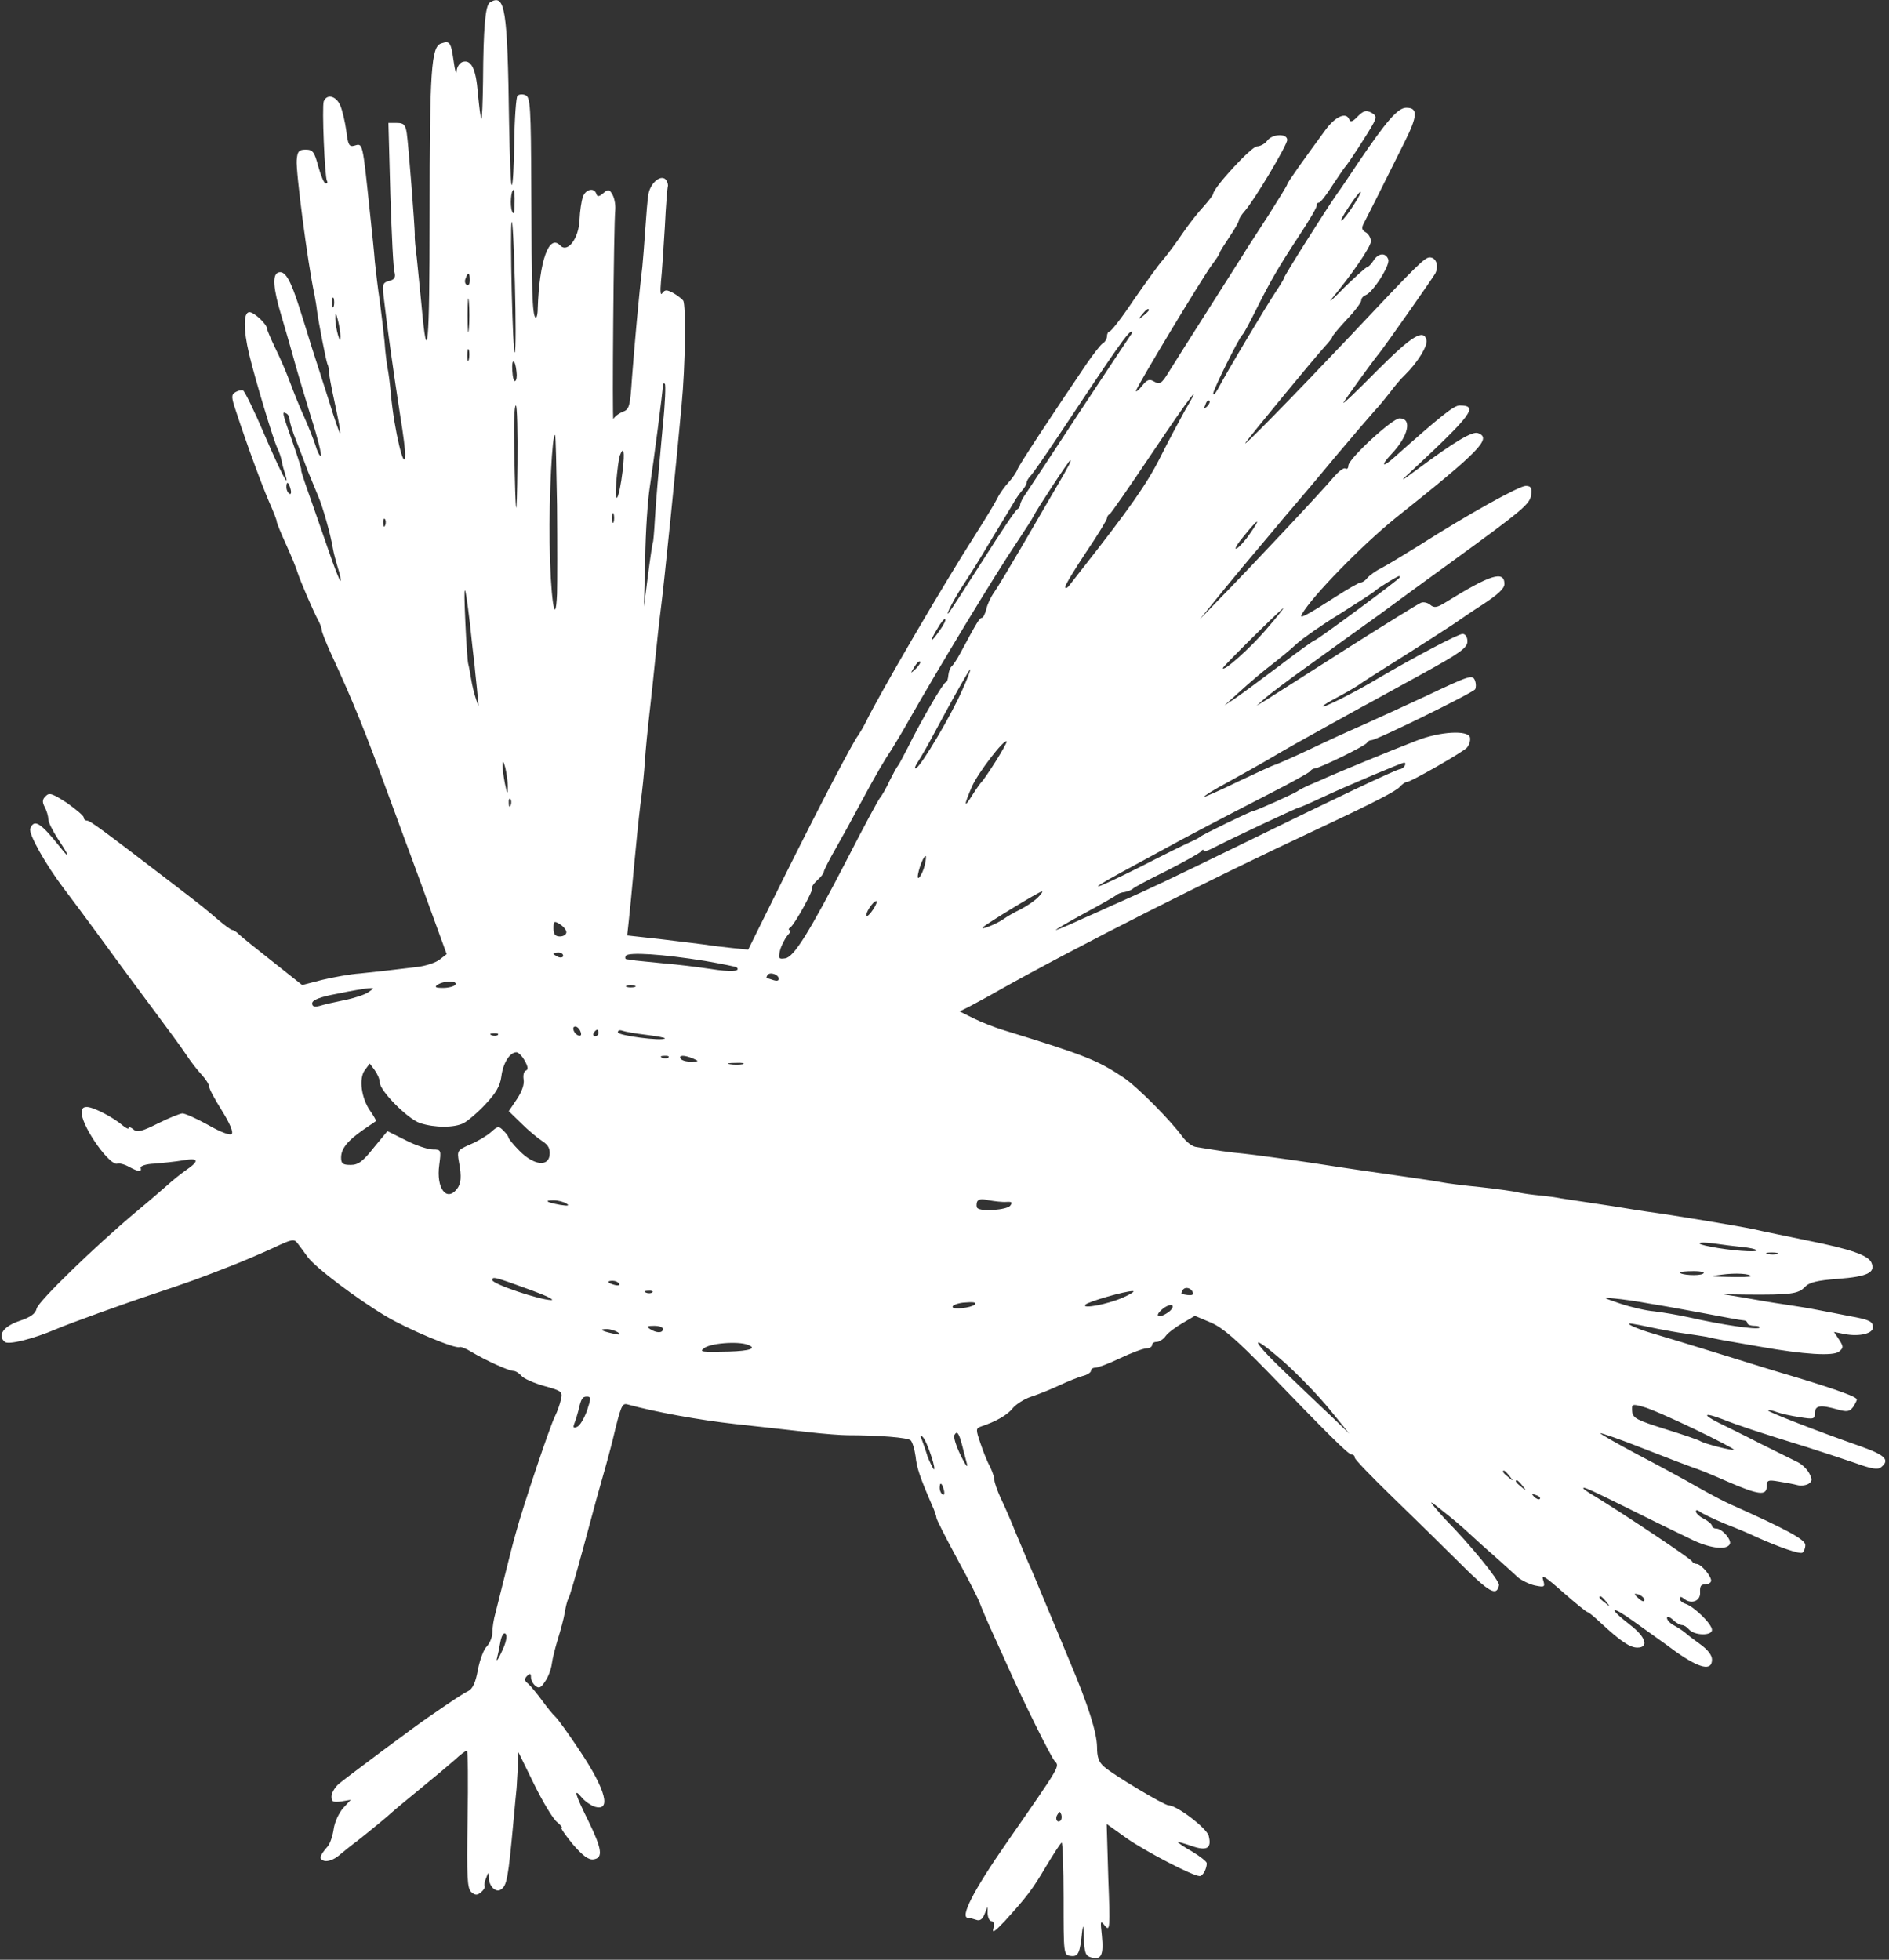 <?xml version="1.0" standalone="no"?>
<!DOCTYPE svg PUBLIC "-//W3C//DTD SVG 20010904//EN"
 "http://www.w3.org/TR/2001/REC-SVG-20010904/DTD/svg10.dtd">
<svg version="1.0" xmlns="http://www.w3.org/2000/svg"
 width="587pt" height="609pt" viewBox="0 0 587 609"
 preserveAspectRatio="xMidYMid meet">

<rect x="0" y="0" width="587" height="609" fill="#333333" stroke="none"/>

<g transform="translate(0,609) scale(0.1,-0.1)"
fill="#FFFFFF" stroke="none">
<path d="M1522 6082 c-14 -10 -20 -78 -21 -246 -1 -66 -3 -117 -5 -115 -3 2
-7 38 -11 79 -6 77 -21 107 -49 97 -9 -4 -17 -17 -17 -29 -1 -13 -5 1 -9 30
-9 62 -12 66 -39 57 -31 -10 -36 -80 -36 -537 0 -404 -7 -480 -25 -278 -5 52
-12 120 -15 150 -4 30 -7 62 -6 70 0 27 -20 284 -25 316 -4 26 -9 32 -31 32
l-26 0 6 -222 c4 -121 9 -231 13 -242 4 -16 0 -23 -17 -27 -21 -6 -22 -10 -15
-64 8 -70 29 -223 50 -357 9 -55 16 -109 15 -120 -1 -59 -34 77 -44 186 -3 35
-8 73 -11 86 -2 12 -7 48 -9 80 -3 31 -10 89 -15 127 -6 39 -12 93 -15 120 -2
28 -9 95 -15 150 -24 229 -22 220 -50 212 -15 -4 -19 4 -24 47 -4 28 -12 63
-19 79 -13 29 -41 36 -51 12 -6 -17 3 -235 10 -247 3 -5 1 -8 -4 -8 -5 0 -15
24 -23 53 -12 45 -17 52 -39 52 -21 0 -26 -5 -28 -33 -3 -34 34 -320 55 -417
3 -16 7 -39 8 -50 5 -38 27 -150 32 -165 4 -8 5 -18 5 -23 -1 -4 7 -48 18 -98
11 -51 19 -93 17 -95 -2 -2 -18 45 -36 104 -19 59 -42 132 -52 162 -9 30 -27
87 -39 125 -28 88 -45 116 -66 108 -18 -7 -15 -50 10 -133 7 -25 24 -81 36
-125 12 -44 38 -131 57 -193 20 -62 33 -115 30 -118 -3 -3 -11 12 -17 33 -7
21 -23 61 -35 88 -13 28 -32 75 -43 105 -11 30 -32 79 -46 107 -14 29 -26 57
-26 61 0 14 -40 52 -55 52 -19 0 -19 -54 -1 -130 19 -80 77 -272 88 -293 5
-10 11 -27 13 -38 2 -12 7 -30 11 -42 16 -52 -12 1 -65 124 -31 73 -61 134
-66 136 -6 1 -16 -1 -24 -6 -13 -8 -12 -16 2 -58 36 -110 81 -231 103 -282 13
-29 24 -57 24 -62 0 -4 13 -36 29 -71 16 -35 32 -74 36 -88 8 -25 48 -119 66
-152 5 -10 9 -22 9 -27 0 -5 13 -38 29 -73 70 -152 105 -239 177 -436 20 -53
50 -137 69 -187 18 -49 51 -139 73 -200 l40 -110 -22 -17 c-11 -9 -43 -20 -71
-23 -90 -11 -119 -14 -176 -20 -31 -2 -84 -12 -118 -20 l-62 -16 -92 73 c-51
40 -98 78 -105 85 -7 7 -16 13 -20 13 -4 0 -23 14 -42 30 -46 39 -43 37 -130
104 -235 180 -270 206 -280 206 -5 0 -10 4 -10 10 0 5 -24 25 -52 45 -45 29
-55 33 -66 21 -11 -10 -11 -19 -3 -34 6 -11 11 -28 11 -37 0 -10 14 -37 30
-62 35 -52 40 -68 8 -27 -61 77 -82 91 -94 59 -6 -16 48 -112 105 -187 20 -26
74 -99 121 -163 47 -65 119 -162 160 -217 41 -55 86 -116 99 -136 13 -20 34
-47 47 -61 13 -14 24 -31 24 -38 0 -7 18 -40 40 -75 23 -37 36 -66 30 -72 -5
-5 -35 6 -73 28 -36 20 -72 36 -80 36 -7 0 -42 -14 -76 -31 -50 -25 -65 -29
-76 -19 -8 7 -15 9 -15 5 0 -5 -8 -1 -18 7 -30 26 -92 58 -112 58 -13 0 -17
-6 -16 -22 6 -48 89 -163 111 -154 6 2 22 -2 36 -10 30 -16 40 -17 36 -3 -1 6
17 12 43 13 25 2 64 6 88 10 50 9 53 -1 9 -31 -17 -12 -43 -33 -57 -46 -14
-12 -56 -49 -95 -81 -130 -109 -305 -279 -311 -302 -4 -17 -19 -27 -54 -39
-50 -17 -69 -45 -45 -65 12 -10 90 10 160 40 37 16 214 80 302 109 48 16 106
36 128 44 22 8 72 27 110 42 39 15 99 41 134 57 59 28 65 29 76 14 7 -9 21
-28 31 -42 24 -33 154 -131 243 -184 69 -41 217 -103 229 -96 4 2 21 -5 37
-15 43 -26 116 -59 130 -59 7 0 18 -7 25 -15 7 -9 39 -23 71 -32 55 -15 58
-18 52 -42 -3 -14 -11 -37 -18 -51 -16 -31 -101 -285 -121 -360 -9 -30 -24
-91 -35 -135 -11 -44 -24 -96 -29 -116 -6 -20 -10 -48 -10 -62 0 -14 -8 -33
-17 -43 -10 -9 -22 -42 -28 -73 -7 -39 -16 -59 -30 -66 -18 -9 -44 -26 -125
-82 -44 -30 -254 -187 -278 -207 -12 -11 -22 -28 -22 -39 0 -16 5 -18 30 -15
l30 5 -24 -26 c-13 -15 -26 -43 -29 -64 -3 -21 -11 -46 -19 -55 -26 -30 -28
-40 -9 -45 11 -2 30 5 44 17 13 11 39 32 58 46 32 25 99 80 109 90 3 3 40 34
83 69 43 35 93 77 110 92 17 16 34 29 38 29 3 0 4 -96 2 -214 -3 -182 -1 -215
12 -226 12 -10 18 -10 30 0 8 7 13 15 11 19 -2 3 0 15 5 26 7 19 8 19 8 -1 1
-26 22 -46 37 -36 19 12 23 32 40 217 4 44 8 87 9 95 1 8 2 38 4 65 l2 50 49
-100 c27 -55 59 -108 71 -117 12 -10 18 -18 14 -18 -4 0 12 -23 35 -51 31 -36
49 -49 64 -47 31 4 27 32 -16 120 -42 85 -47 104 -20 72 10 -12 28 -24 39 -28
54 -17 36 52 -45 173 -35 53 -70 101 -76 106 -7 6 -25 28 -41 50 -16 22 -36
46 -44 53 -12 9 -12 15 -3 24 9 9 12 8 12 -4 0 -8 6 -21 14 -27 11 -9 17 -6
30 14 10 14 19 39 21 56 2 16 11 51 19 77 8 26 18 62 21 81 3 19 8 38 11 43 4
5 24 75 46 156 41 153 46 171 72 262 8 30 18 66 21 80 24 100 28 110 44 106
87 -24 225 -49 334 -61 72 -8 174 -19 226 -25 51 -6 107 -10 125 -10 95 0 187
-7 196 -16 5 -5 12 -27 15 -49 4 -37 13 -64 51 -152 8 -17 14 -35 14 -40 0 -4
29 -62 65 -128 36 -66 68 -129 71 -140 4 -11 22 -54 41 -95 19 -41 38 -84 43
-95 53 -119 135 -283 147 -297 16 -18 23 -7 -148 -253 -105 -151 -148 -235
-120 -235 5 0 16 -3 25 -6 11 -4 19 2 25 17 l10 24 0 -22 c1 -13 6 -23 12 -23
7 0 9 -9 6 -22 -5 -17 4 -11 36 23 68 75 85 97 128 170 23 38 44 71 48 73 3 2
6 -75 6 -172 0 -175 0 -177 22 -180 24 -3 29 8 36 78 3 23 4 15 5 -21 2 -49 5
-57 24 -62 30 -8 38 8 32 68 -5 47 -5 49 10 30 15 -18 16 -6 10 148 l-5 169
63 -45 c59 -41 205 -117 226 -117 10 0 22 23 22 40 0 5 -20 21 -45 36 -25 14
-45 28 -45 30 0 1 19 -4 42 -12 48 -17 64 -8 54 31 -6 24 -99 95 -125 95 -13
0 -169 93 -199 119 -18 15 -23 31 -23 63 -1 45 -27 128 -84 263 -18 44 -52
125 -75 180 -23 55 -47 114 -55 130 -7 17 -25 59 -40 95 -14 36 -35 83 -46
106 -10 22 -19 47 -19 55 0 8 -6 25 -13 40 -8 14 -21 46 -30 73 -15 44 -15 47
1 53 46 15 83 36 99 57 10 12 36 29 58 36 22 7 61 23 87 35 25 12 58 25 72 29
14 3 26 11 26 16 0 6 6 10 14 10 8 0 43 13 78 30 34 16 71 30 81 30 9 0 17 5
17 10 0 6 6 10 14 10 8 0 21 8 28 18 7 10 31 28 52 40 l39 23 50 -21 c37 -16
79 -53 171 -147 190 -197 256 -263 266 -263 6 0 10 -4 10 -10 0 -5 53 -60 117
-122 64 -62 159 -155 210 -206 91 -91 114 -104 121 -68 3 13 -90 127 -168 206
-3 3 -16 18 -30 34 -21 25 -17 23 24 -10 27 -21 61 -50 76 -64 15 -14 51 -47
81 -73 30 -27 64 -57 75 -68 12 -10 36 -22 54 -26 30 -6 32 -5 25 18 -6 18 8
9 62 -39 39 -34 73 -62 77 -62 3 0 21 -15 40 -33 61 -56 90 -77 114 -77 37 0
26 34 -23 71 -70 54 -61 63 11 11 36 -26 96 -68 132 -95 74 -52 112 -61 112
-24 0 14 -14 31 -36 47 -19 14 -41 30 -47 36 -7 6 -22 16 -35 23 -12 6 -22 17
-22 23 0 6 8 4 18 -5 10 -10 23 -17 29 -17 6 0 15 -6 21 -13 17 -20 72 -21 72
-2 0 18 -55 72 -82 81 -10 3 -18 10 -18 16 0 7 4 7 13 0 23 -19 52 -7 50 20
-1 18 3 25 14 24 9 0 18 4 20 10 4 12 -30 54 -45 54 -6 0 -12 4 -14 8 -3 8
-207 144 -300 201 -21 12 -38 24 -38 26 0 6 18 -2 165 -75 72 -36 153 -75 180
-88 53 -24 100 -29 110 -11 8 12 -23 49 -42 49 -7 0 -13 4 -13 8 0 5 -11 15
-25 22 -14 7 -25 18 -25 23 0 6 5 5 13 -1 6 -5 41 -22 77 -37 36 -14 79 -32
95 -40 73 -33 137 -55 146 -50 5 4 9 14 9 24 0 17 -62 50 -230 125 -19 8 -66
33 -105 55 -38 22 -123 68 -188 102 -64 34 -116 64 -114 65 2 2 62 -19 133
-47 71 -28 140 -54 154 -59 14 -4 63 -24 108 -44 97 -42 122 -45 122 -15 0 19
4 21 38 15 20 -3 46 -8 57 -11 11 -3 27 -1 35 4 12 8 12 14 2 33 -7 13 -23 28
-35 34 -12 6 -65 32 -117 58 -52 27 -110 55 -128 64 -54 27 -48 34 10 12 53
-21 114 -41 263 -87 44 -14 111 -36 149 -49 52 -19 72 -22 82 -13 27 22 13 37
-63 64 -140 49 -293 109 -289 112 2 2 14 0 27 -5 13 -5 45 -12 72 -16 43 -7
47 -6 47 13 0 24 17 26 70 11 29 -8 37 -7 48 7 6 9 12 20 12 24 0 8 -54 28
-185 68 -55 16 -165 50 -245 75 -80 25 -170 52 -200 61 -60 17 -104 39 -60 30
14 -2 45 -9 70 -14 25 -5 64 -12 87 -15 22 -3 52 -8 65 -10 12 -3 37 -8 53
-11 17 -3 68 -12 115 -20 135 -24 227 -30 245 -15 14 12 14 15 0 37 l-16 24
35 -7 c45 -8 86 2 86 21 0 19 -11 24 -72 35 -29 6 -73 14 -98 19 -25 5 -67 12
-95 16 -27 4 -59 9 -70 11 -11 2 -45 8 -75 13 l-55 9 75 -1 c132 -1 158 2 178
23 14 15 37 21 105 26 89 7 115 19 103 49 -9 24 -64 43 -199 70 -67 14 -142
29 -167 35 -47 10 -251 44 -333 55 -27 4 -59 9 -70 11 -12 2 -56 9 -97 15 -41
6 -86 13 -100 15 -14 3 -43 7 -65 9 -22 2 -51 6 -65 9 -14 4 -68 11 -120 17
-52 5 -106 12 -120 15 -14 3 -70 11 -125 19 -55 8 -176 25 -270 40 -93 14
-192 27 -220 30 -45 4 -91 11 -150 21 -11 2 -29 16 -40 31 -38 52 -140 155
-183 184 -81 54 -117 69 -371 147 -30 9 -73 26 -97 38 l-42 21 32 16 c17 9 58
31 91 50 244 137 654 344 990 501 179 84 244 118 255 131 7 8 17 15 22 15 12
0 169 90 186 106 7 8 12 22 10 32 -5 24 -94 19 -167 -10 -86 -33 -242 -98
-276 -113 -17 -8 -41 -18 -55 -24 -14 -6 -32 -15 -40 -21 -17 -10 -128 -60
-135 -60 -7 0 -159 -74 -165 -80 -3 -3 -16 -10 -30 -16 -14 -6 -85 -41 -157
-78 -146 -73 -178 -82 -55 -15 42 23 100 54 127 69 63 35 187 100 335 176 63
32 118 63 121 67 3 5 10 9 15 9 17 2 159 71 162 80 2 4 8 8 14 8 16 0 315 147
322 158 3 6 3 17 0 26 -8 21 -15 18 -157 -49 -62 -29 -148 -68 -192 -88 -44
-19 -120 -54 -170 -78 -49 -23 -95 -43 -101 -45 -6 -1 -58 -25 -115 -52 -57
-28 -105 -49 -107 -48 -2 2 32 23 75 46 43 24 103 57 133 75 51 30 90 52 195
110 22 12 60 33 85 47 25 13 109 60 188 103 120 66 142 82 142 102 0 13 -6 23
-15 23 -14 0 -152 -73 -264 -139 -70 -42 -171 -93 -171 -86 0 2 19 14 42 26
23 12 54 30 68 39 14 10 50 33 80 52 91 57 224 142 235 151 6 4 39 27 75 50
44 29 65 48 65 62 0 43 -43 30 -183 -57 -26 -16 -35 -18 -47 -8 -8 7 -21 10
-29 7 -8 -3 -113 -68 -233 -144 -120 -77 -231 -147 -248 -158 l-30 -18 27 24
c15 13 77 60 139 104 61 44 159 115 218 157 58 43 157 115 219 160 227 165
247 182 250 211 3 21 -1 27 -17 27 -20 0 -179 -88 -331 -185 -47 -29 -99 -61
-117 -70 -18 -9 -37 -23 -44 -31 -6 -8 -15 -14 -20 -14 -5 0 -39 -19 -76 -43
-95 -61 -118 -73 -107 -55 33 57 187 214 288 296 265 211 303 250 259 266 -17
7 -74 -27 -188 -112 -55 -41 -57 -41 -20 -7 189 176 211 205 151 205 -18 0
-58 -32 -203 -161 -38 -34 -44 -27 -9 10 53 56 65 111 25 111 -22 0 -159 -126
-159 -147 0 -8 -4 -12 -9 -9 -5 4 -21 -9 -36 -26 -29 -36 -263 -285 -359 -383
l-58 -60 57 70 c31 39 67 81 78 95 12 14 48 57 80 95 32 39 68 81 80 95 12 14
69 81 126 150 58 69 114 134 124 145 11 11 31 36 46 55 14 19 35 44 47 55 38
37 71 90 67 108 -9 36 -45 14 -154 -95 -61 -62 -108 -107 -104 -99 7 13 90
128 113 156 24 31 163 229 172 245 12 23 3 50 -17 50 -16 0 -38 -22 -248 -245
-176 -186 -342 -356 -324 -330 18 25 212 261 245 297 13 14 24 28 24 31 0 3
20 27 45 54 25 26 45 53 45 59 0 7 6 14 14 17 23 9 77 94 70 111 -8 22 -31 20
-46 -4 -7 -11 -16 -20 -19 -20 -4 0 -35 -28 -70 -62 -34 -35 -53 -52 -42 -38
64 77 123 163 123 180 0 10 -7 23 -16 28 -12 7 -14 13 -6 28 10 19 51 100 124
247 44 87 45 112 8 112 -26 0 -61 -40 -149 -170 -26 -39 -56 -84 -68 -100 -40
-58 -163 -253 -163 -259 0 -3 -13 -24 -29 -48 -27 -41 -149 -244 -177 -298 -8
-14 -14 -20 -14 -13 0 12 81 175 91 183 4 3 22 37 41 75 46 92 69 132 136 234
31 47 56 89 54 94 -1 4 2 7 6 7 5 0 24 24 42 53 19 28 36 54 39 57 8 7 75 110
89 137 10 19 9 24 -7 33 -16 8 -24 6 -42 -12 -15 -16 -23 -19 -26 -10 -9 25
-43 11 -75 -33 -69 -94 -118 -163 -118 -168 0 -3 -26 -45 -57 -94 -32 -49 -62
-96 -68 -105 -5 -9 -57 -90 -114 -180 -57 -89 -115 -182 -129 -204 -22 -36
-28 -40 -45 -30 -15 9 -22 7 -38 -13 -10 -13 -19 -20 -19 -16 0 10 205 350
236 392 13 17 24 34 24 37 0 3 14 25 30 49 17 25 30 48 30 53 0 4 8 17 18 28
30 34 132 205 132 221 0 21 -46 19 -62 -2 -7 -10 -22 -18 -32 -18 -17 0 -134
-127 -136 -147 0 -4 -14 -22 -30 -40 -17 -18 -46 -55 -65 -83 -18 -27 -45 -63
-59 -80 -15 -16 -56 -74 -93 -127 -36 -54 -70 -98 -75 -98 -4 0 -8 -7 -8 -15
0 -7 -6 -18 -13 -22 -7 -4 -29 -33 -50 -63 -119 -176 -209 -313 -215 -328 -3
-9 -16 -28 -28 -41 -12 -13 -28 -35 -35 -50 -7 -14 -36 -62 -64 -106 -107
-167 -302 -502 -345 -590 -8 -16 -19 -34 -23 -40 -16 -19 -126 -231 -234 -448
l-108 -218 -50 5 c-27 3 -63 7 -80 10 -16 2 -79 10 -138 17 l-108 12 5 46 c3
25 10 100 16 166 6 66 15 154 20 195 6 41 12 102 14 135 2 33 9 103 15 155 6
52 13 120 16 150 6 60 13 125 20 180 6 41 51 483 63 620 12 125 14 312 5 326
-5 6 -19 17 -32 24 -19 10 -25 10 -33 -1 -5 -9 -7 4 -4 36 3 28 8 104 12 170
3 66 8 122 9 125 2 3 0 12 -4 19 -14 22 -49 -5 -56 -42 -3 -17 -7 -68 -10
-112 -3 -44 -7 -96 -9 -115 -10 -80 -25 -251 -32 -343 -6 -90 -8 -99 -29 -107
-13 -5 -25 -15 -29 -22 -4 -9 1 607 6 651 1 17 -3 38 -11 50 -8 13 -12 13 -27
0 -13 -11 -18 -11 -21 -1 -7 20 -33 14 -42 -10 -4 -13 -9 -44 -10 -70 -2 -59
-37 -105 -60 -81 -35 37 -65 -47 -70 -196 0 -19 -4 -32 -7 -28 -10 9 -12 85
-13 393 -1 263 -3 292 -18 298 -9 4 -20 3 -25 -2 -4 -4 -9 -69 -10 -144 -1
-75 -4 -135 -8 -133 -3 2 -6 88 -8 192 -5 357 -12 405 -60 375z m77 -624 c0
-31 -3 -37 -8 -24 -7 18 -3 66 5 66 2 0 4 -19 3 -42z m2607 -6 c-14 -22 -30
-43 -36 -47 -7 -4 3 15 22 43 39 59 51 62 14 4z m-2606 -457 c-7 -13 -16 386
-10 405 3 8 7 -77 10 -190 3 -113 3 -209 0 -215z m-140 224 c0 -11 -4 -18 -10
-14 -5 3 -7 12 -3 20 7 21 13 19 13 -6z m-3 -151 c-2 -24 -4 -5 -4 42 0 47 2
66 4 43 2 -24 2 -62 0 -85z m-420 70 c-3 -7 -5 -2 -5 12 0 14 2 19 5 13 2 -7
2 -19 0 -25z m2533 -12 c0 -2 -8 -10 -17 -17 -16 -13 -17 -12 -4 4 13 16 21
21 21 13z m-2512 -81 c0 -16 -2 -15 -8 5 -4 14 -8 36 -8 50 0 22 1 22 8 -5 4
-16 8 -39 8 -50z m2455 3 c-5 -7 -76 -114 -158 -238 -81 -124 -156 -237 -166
-252 -11 -15 -19 -31 -19 -37 0 -5 -4 -11 -8 -13 -5 -1 -53 -73 -107 -158 -54
-85 -102 -159 -107 -165 -13 -13 20 50 47 90 11 17 25 39 32 50 7 11 34 55 60
99 26 43 55 90 63 104 8 15 21 32 28 40 6 7 12 17 12 22 0 5 6 15 13 22 7 7
47 65 89 128 180 271 214 320 225 320 3 0 1 -6 -4 -12z m-2056 -75 c-3 -10 -5
-4 -5 12 0 17 2 24 5 18 2 -7 2 -21 0 -30z m148 -38 c2 -14 0 -27 -4 -29 -4
-3 -8 12 -9 32 -3 40 9 38 13 -3z m455 -164 c-16 -174 -20 -218 -25 -296 -2
-38 -5 -70 -6 -70 -1 0 -8 -45 -15 -100 l-13 -100 4 150 c1 83 8 182 14 220
12 79 41 301 41 318 0 5 3 8 6 4 3 -3 1 -60 -6 -126z m1622 43 c-15 -27 -50
-92 -77 -146 -41 -82 -97 -161 -243 -347 -15 -19 -32 -41 -39 -50 -7 -9 -13
-11 -13 -5 0 6 29 54 65 108 36 53 65 101 65 106 0 4 3 10 8 12 4 2 63 87 132
190 121 180 161 232 102 132z m69 13 c-10 -9 -11 -8 -5 6 3 10 9 15 12 12 3
-3 0 -11 -7 -18z m-2143 -179 c-2 -196 -6 -178 -10 45 -2 75 0 137 5 137 4 0
6 -82 5 -182z m-708 138 c0 -7 9 -38 21 -67 12 -30 28 -72 36 -94 9 -22 23
-56 31 -75 15 -34 40 -123 47 -167 2 -12 9 -38 15 -58 7 -20 10 -38 8 -40 -2
-2 -20 44 -40 103 -20 59 -48 137 -61 175 -13 37 -23 67 -21 67 2 0 -10 38
-26 84 -33 93 -35 100 -20 91 6 -3 10 -12 10 -19z m831 -266 c1 -118 1 -242 0
-275 -5 -117 -21 -9 -23 160 -2 141 8 342 17 333 2 -2 4 -100 6 -218z m204
108 c-11 -91 -26 -118 -20 -36 3 36 8 74 11 82 12 32 16 14 9 -46z m1380 5
c-8 -16 -28 -49 -43 -75 -15 -26 -58 -100 -96 -165 -38 -65 -77 -130 -87 -144
-10 -14 -21 -37 -24 -52 -4 -15 -10 -27 -14 -27 -7 0 -15 -13 -67 -110 -10
-19 -23 -38 -27 -41 -4 -3 -9 -16 -10 -27 -1 -12 -4 -22 -8 -22 -7 0 -76 -118
-119 -205 -14 -27 -27 -52 -30 -55 -3 -3 -14 -23 -25 -45 -10 -22 -24 -47 -31
-55 -6 -8 -51 -91 -99 -185 -122 -236 -168 -309 -195 -313 -20 -3 -22 -1 -16
25 4 15 15 36 23 46 9 9 12 17 7 17 -5 0 -4 4 2 8 14 10 74 119 68 124 -2 3 5
13 16 23 11 10 20 21 20 26 0 4 17 38 39 76 21 37 54 97 73 133 53 99 79 142
98 170 9 14 36 59 59 100 81 143 264 446 331 545 26 39 49 75 51 80 8 18 111
175 115 175 3 0 -2 -12 -11 -27z m-2412 -63 c3 -11 1 -18 -4 -14 -5 3 -9 12
-9 20 0 20 7 17 13 -6z m1004 -102 c-3 -7 -5 -2 -5 12 0 14 2 19 5 13 2 -7 2
-19 0 -25z m-710 -10 c-3 -8 -6 -5 -6 6 -1 11 2 17 5 13 3 -3 4 -12 1 -19z
m2686 -28 c-15 -22 -34 -42 -41 -45 -7 -2 3 15 24 40 45 56 55 59 17 5z m467
-134 c0 -5 -258 -196 -265 -196 -3 0 -52 -35 -108 -78 -56 -42 -118 -88 -137
-101 l-35 -23 30 27 c58 53 91 80 125 106 19 15 51 41 70 59 19 17 79 59 133
92 54 34 104 66 110 72 11 10 68 45 75 46 1 0 2 -2 2 -4z m-2890 -141 c5 -49
12 -110 15 -135 2 -25 7 -65 9 -90 5 -40 4 -41 -4 -15 -6 17 -13 46 -16 65 -3
19 -7 40 -9 47 -2 7 -6 65 -9 130 -6 132 -2 131 14 -2z m2473 -23 c-49 -57
-133 -132 -133 -118 0 5 183 186 188 186 2 0 -23 -31 -55 -68z m-1013 -1 c-29
-42 -34 -39 -8 4 11 20 23 34 25 31 3 -3 -5 -19 -17 -35z m-74 -119 c-17 -16
-18 -16 -5 5 7 12 15 20 18 17 3 -2 -3 -12 -13 -22z m143 -69 c-34 -77 -124
-229 -142 -240 -7 -4 -4 5 5 19 10 15 34 57 54 95 65 121 106 193 109 193 2 0
-9 -30 -26 -67z m105 -219 c-21 -33 -40 -61 -44 -64 -3 -3 -16 -21 -28 -40
-27 -44 -28 -35 -2 25 18 42 100 149 108 141 2 -2 -14 -30 -34 -62z m-1516
-79 c0 -25 -2 -24 -9 10 -10 51 -10 92 1 50 4 -16 8 -43 8 -60z m2787 65 c-3
-5 -10 -10 -14 -10 -11 0 -202 -91 -496 -235 -215 -105 -289 -140 -375 -178
-19 -8 -70 -32 -114 -51 -43 -20 -81 -36 -85 -36 -3 0 37 24 89 52 52 28 97
54 100 57 3 3 14 8 25 9 11 2 22 7 25 10 3 4 50 29 105 56 55 28 103 55 107
60 4 6 8 7 8 3 0 -5 12 -1 28 7 41 22 262 126 267 126 3 0 33 13 67 29 90 42
252 110 261 111 5 0 5 -4 2 -10z m-2778 -122 c-3 -8 -6 -5 -6 6 -1 11 2 17 5
13 3 -3 4 -12 1 -19z m1287 -185 c-8 -33 -27 -58 -21 -28 5 25 18 55 23 55 3
0 1 -12 -2 -27z m353 -100 c-9 -10 -33 -27 -54 -38 -21 -10 -45 -24 -53 -30
-22 -16 -77 -38 -65 -26 11 11 175 111 183 111 3 0 -2 -8 -11 -17z m-513 -38
c-9 -14 -19 -24 -21 -21 -6 6 20 46 30 46 4 0 0 -11 -9 -25z m-954 -72 c0 -7
-9 -13 -20 -13 -15 0 -20 7 -20 25 0 23 2 24 20 13 11 -7 20 -18 20 -25z m-10
-73 c0 -5 -7 -7 -15 -4 -8 4 -15 8 -15 10 0 2 7 4 15 4 8 0 15 -4 15 -10z
m440 -16 c52 -9 97 -18 99 -20 14 -13 -18 -15 -81 -5 -40 6 -104 14 -143 17
-38 4 -79 8 -90 9 -11 2 -24 4 -28 4 -5 1 -5 6 -2 11 8 12 115 5 245 -16z
m230 -56 c0 -6 -7 -7 -16 -4 -9 3 -18 6 -20 6 -3 0 -3 4 1 10 7 11 35 2 35
-12z m-1005 -18 c-3 -5 -21 -10 -38 -10 -24 0 -28 3 -17 10 20 13 63 13 55 0z
m558 -7 c-7 -2 -19 -2 -25 0 -7 3 -2 5 12 5 14 0 19 -2 13 -5z m-828 -16 c-11
-8 -45 -19 -75 -25 -30 -6 -65 -14 -77 -18 -16 -4 -23 -2 -23 8 0 10 23 20 78
30 42 9 86 16 97 17 19 1 19 1 0 -12z m659 -123 c4 -10 1 -14 -6 -12 -15 5
-23 28 -10 28 5 0 13 -7 16 -16z m56 -4 c0 -5 -5 -10 -11 -10 -5 0 -7 5 -4 10
3 6 8 10 11 10 2 0 4 -4 4 -10z m150 -6 c33 -4 59 -9 56 -11 -9 -9 -146 9
-146 19 0 6 6 8 14 5 8 -3 42 -9 76 -13z m-463 0 c-3 -3 -12 -4 -19 -1 -8 3
-5 6 6 6 11 1 17 -2 13 -5z m84 -81 c10 -18 11 -27 3 -30 -6 -2 -9 -14 -7 -27
3 -15 -5 -38 -21 -62 l-25 -37 39 -38 c21 -21 50 -45 65 -55 19 -12 25 -24 23
-43 -4 -38 -50 -32 -94 13 -19 19 -34 38 -34 41 0 4 -7 13 -16 22 -14 14 -17
14 -37 -4 -12 -11 -41 -29 -65 -39 -41 -18 -42 -20 -36 -54 9 -47 7 -69 -7
-86 -32 -39 -64 4 -54 76 6 46 6 48 -20 48 -14 0 -52 12 -83 28 l-58 29 -43
-52 c-33 -42 -48 -53 -71 -53 -25 0 -30 4 -30 23 0 28 21 53 70 87 19 13 37
25 38 26 2 1 -6 15 -17 31 -28 39 -37 102 -17 128 l15 20 15 -20 c8 -11 16
-28 16 -38 0 -27 87 -114 125 -127 46 -15 107 -15 136 0 13 7 44 33 68 59 32
34 45 56 49 86 5 41 26 75 47 75 6 0 18 -12 26 -27z m446 11 c-3 -3 -12 -4
-19 -1 -8 3 -5 6 6 6 11 1 17 -2 13 -5z m78 -4 c18 -8 17 -9 -7 -9 -15 -1 -30
4 -33 9 -7 12 12 12 40 0z m153 -17 c-10 -2 -28 -2 -40 0 -13 2 -5 4 17 4 22
1 32 -1 23 -4z m819 -428 c18 1 20 -1 12 -12 -11 -13 -90 -19 -102 -7 -3 3 -3
12 -1 19 4 9 15 10 37 5 18 -3 42 -6 54 -5z m-1367 -5 c11 -7 5 -8 -20 -4 -43
8 -51 14 -19 14 13 0 31 -5 39 -10z m3653 -135 c21 -2 42 -6 45 -10 7 -8 -85
-1 -143 11 -50 9 -43 17 10 10 28 -4 67 -9 88 -11z m110 -22 c-7 -2 -21 -2
-30 0 -10 3 -4 5 12 5 17 0 24 -2 18 -5z m-231 -61 c-12 -8 -72 -4 -72 4 0 2
19 4 43 4 25 0 37 -4 29 -8z m148 -8 c0 -2 -30 -3 -67 -2 -62 1 -64 2 -23 7
43 6 90 3 90 -5z m-3790 -43 c47 -17 75 -31 63 -31 -35 0 -183 50 -183 62 0
12 5 11 120 -31z m274 20 c4 -5 -3 -7 -14 -4 -23 6 -26 13 -6 13 8 0 17 -4 20
-9z m1783 -28 c3 -9 -8 -10 -35 -4 -2 1 0 6 3 12 8 12 27 7 32 -8z m-1680 1
c-3 -3 -12 -4 -19 -1 -8 3 -5 6 6 6 11 1 17 -2 13 -5z m1463 -16 c-47 -21
-131 -37 -117 -22 9 9 122 42 147 42 8 0 -5 -9 -30 -20z m1636 -19 c38 -6 116
-20 174 -31 58 -11 111 -21 118 -21 6 0 12 -4 12 -9 0 -4 10 -8 22 -8 12 0 19
-3 15 -6 -6 -7 -116 9 -217 32 -36 8 -85 16 -110 19 -25 2 -72 13 -105 24 -56
19 -57 20 -19 16 23 -2 73 -9 110 -16z m-2097 -3 c-11 -10 -69 -17 -69 -7 0 5
15 11 33 13 32 3 44 1 36 -6z m604 -22 c-29 -22 -49 -17 -23 6 12 11 27 17 32
14 5 -3 1 -12 -9 -20z m-1573 -54 c0 -13 -20 -13 -40 0 -12 8 -9 10 13 10 15
0 27 -4 27 -10z m-140 -10 c11 -8 7 -9 -15 -4 -37 8 -45 14 -19 14 10 0 26 -5
34 -10z m404 -39 c29 -11 7 -19 -59 -21 -84 -2 -91 -1 -79 9 17 17 107 24 138
12z m1671 -58 c41 -37 103 -101 137 -143 l61 -75 -54 52 c-30 28 -97 92 -149
142 -110 105 -107 123 5 24z m-2171 -147 c-9 -24 -22 -47 -31 -50 -11 -5 -13
-2 -8 11 4 10 9 27 12 38 9 40 13 45 27 45 13 0 13 -5 0 -44z m3444 -58 c68
-33 122 -61 120 -63 -4 -4 -89 18 -103 26 -5 4 -55 21 -110 38 -89 28 -101 34
-103 55 -2 23 0 24 35 14 20 -5 92 -37 161 -70z m-2278 -50 c5 -18 11 -44 15
-58 3 -14 -6 -1 -20 28 -14 29 -23 57 -19 63 8 14 14 6 24 -33z m-96 -33 c9
-27 12 -45 7 -40 -4 6 -13 24 -19 40 -5 17 -13 39 -17 50 -6 13 -5 17 2 10 6
-5 18 -32 27 -60z m1797 -62 c13 -16 12 -17 -3 -4 -17 13 -22 21 -14 21 2 0
10 -8 17 -17z m40 -30 c13 -16 12 -17 -3 -4 -17 13 -22 21 -14 21 2 0 10 -8
17 -17z m-1798 -13 c3 -11 1 -18 -4 -14 -5 3 -9 12 -9 20 0 20 7 17 13 -6z
m1852 -28 c-3 -3 -11 0 -18 7 -9 10 -8 11 6 5 10 -3 15 -9 12 -12z m325 -314
c0 -6 -6 -5 -15 2 -8 7 -15 14 -15 16 0 2 7 1 15 -2 8 -4 15 -11 15 -16z
m-119 -5 c13 -16 12 -17 -3 -4 -10 7 -18 15 -18 17 0 8 8 3 21 -13z m-3431
-154 c-11 -24 -18 -35 -16 -24 3 11 8 35 11 53 4 21 11 30 16 25 6 -6 2 -27
-11 -54z m1736 -526 c-10 -10 -19 5 -10 18 6 11 8 11 12 0 2 -7 1 -15 -2 -18z"/>
</g>
</svg>
